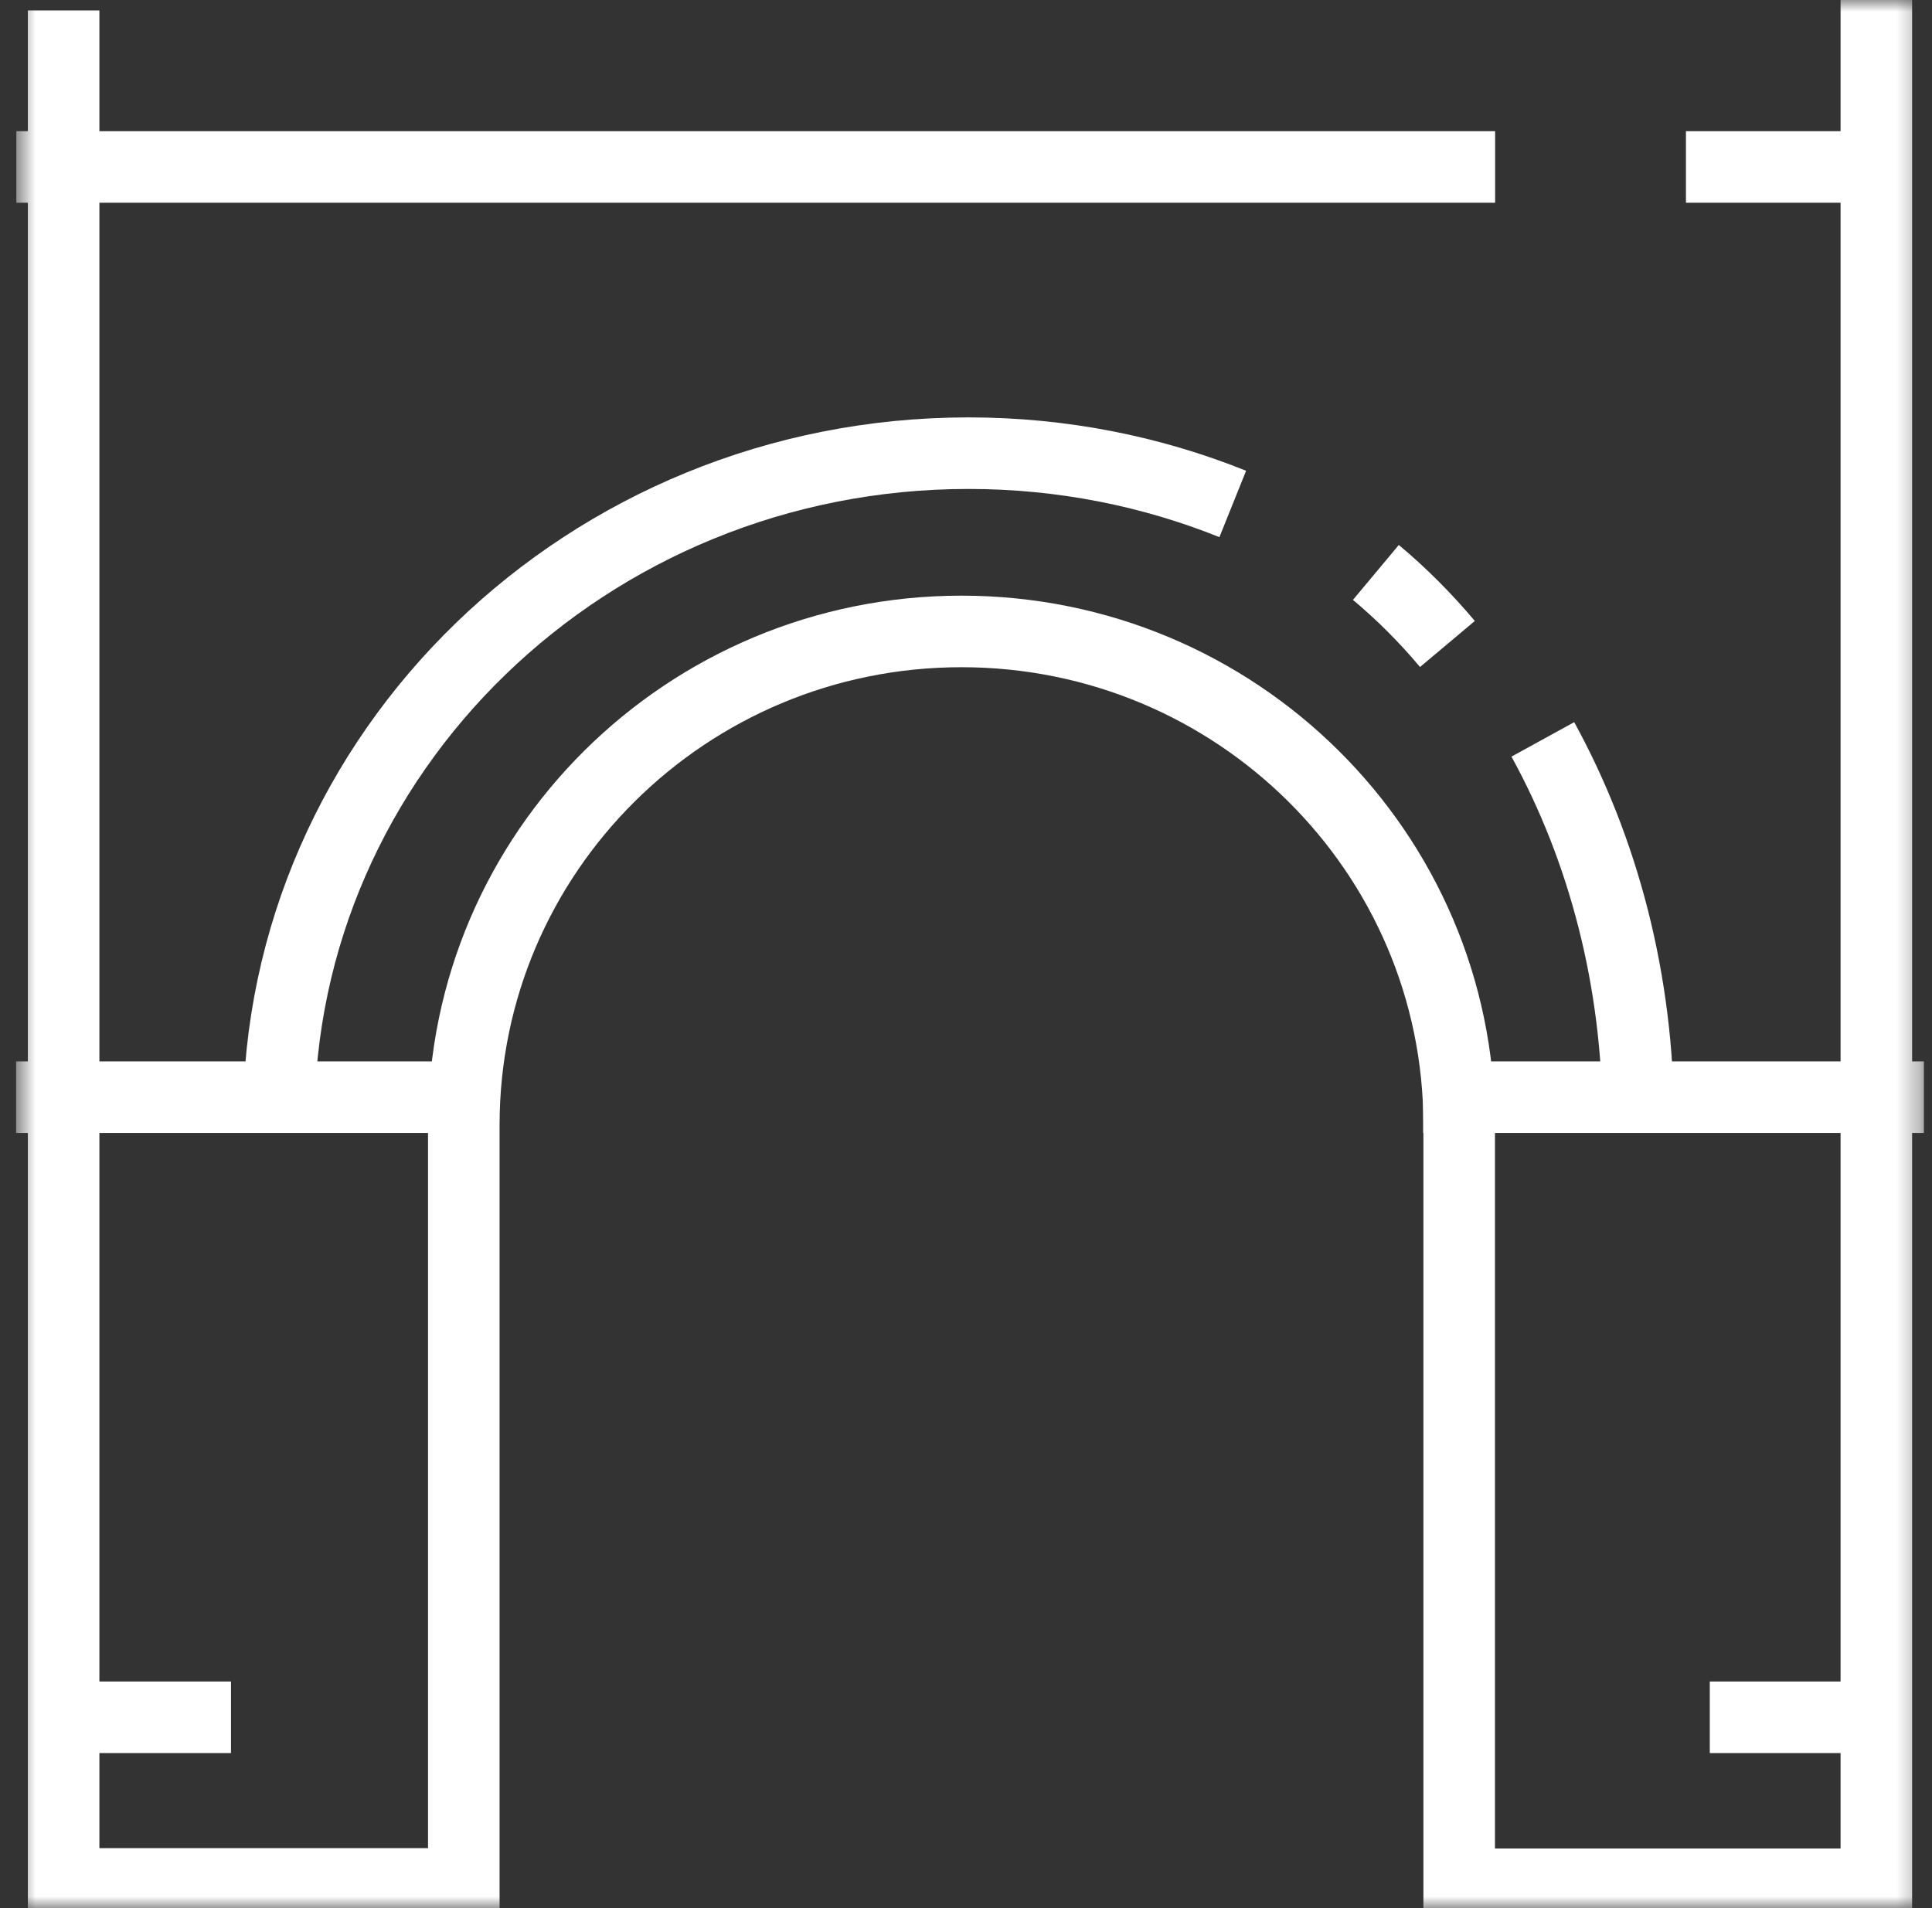 <svg width="81" height="80" viewBox="0 0 81 80" fill="none" xmlns="http://www.w3.org/2000/svg">
<rect x="0" y="0" width="81" height="80" fill="#333333" stroke="none"/>
<g clip-path="url(#clip0_11368_14024)">
<mask id="mask0_11368_14024" style="mask-type:luminance" maskUnits="userSpaceOnUse" x="0" y="0" width="81" height="80">
<path d="M80.667 0H0.667V80H80.667V0Z" fill="white"/>
</mask>
<g mask="url(#mask0_11368_14024)">
<path d="M2.667 0.436V78.986H19.445C19.445 78.986 19.445 58.605 19.445 47.173C19.445 35.742 28.787 26.474 40.31 26.474C51.834 26.474 61.177 35.74 61.177 47.173C61.177 58.606 61.177 79 61.177 79H78.667V0" stroke="white" stroke-width="3" stroke-miterlimit="3.864"/>
<path d="M0.684 7H62.684" stroke="white" stroke-width="3" stroke-miterlimit="3.864"/>
<path d="M70.684 7H78.684" stroke="white" stroke-width="3" stroke-miterlimit="3.864"/>
<path d="M0.667 46H20.667" stroke="white" stroke-width="3" stroke-miterlimit="3.864"/>
<path d="M59.667 46H80.667" stroke="white" stroke-width="3" stroke-miterlimit="3.864"/>
<path d="M64.684 31C67.214 35.607 68.684 41.1 68.684 47" stroke="white" stroke-width="3" stroke-miterlimit="3.864"/>
<path d="M57.684 24C58.757 24.896 59.76 25.9 60.684 27" stroke="white" stroke-width="3" stroke-miterlimit="3.864"/>
<path d="M11.684 47C11.684 31.536 24.631 19 40.604 19C44.529 19 48.271 19.757 51.684 21.129" stroke="white" stroke-width="3" stroke-miterlimit="3.864"/>
<path d="M2.684 72H9.684" stroke="white" stroke-width="3" stroke-miterlimit="3.864"/>
<path d="M71.684 72H78.684" stroke="white" stroke-width="3" stroke-miterlimit="3.864"/>
</g>
</g>
<defs>
<clipPath id="clip0_11368_14024">
<rect width="80" height="80" fill="white" transform="translate(0.667)"/>
</clipPath>
</defs>
</svg>
